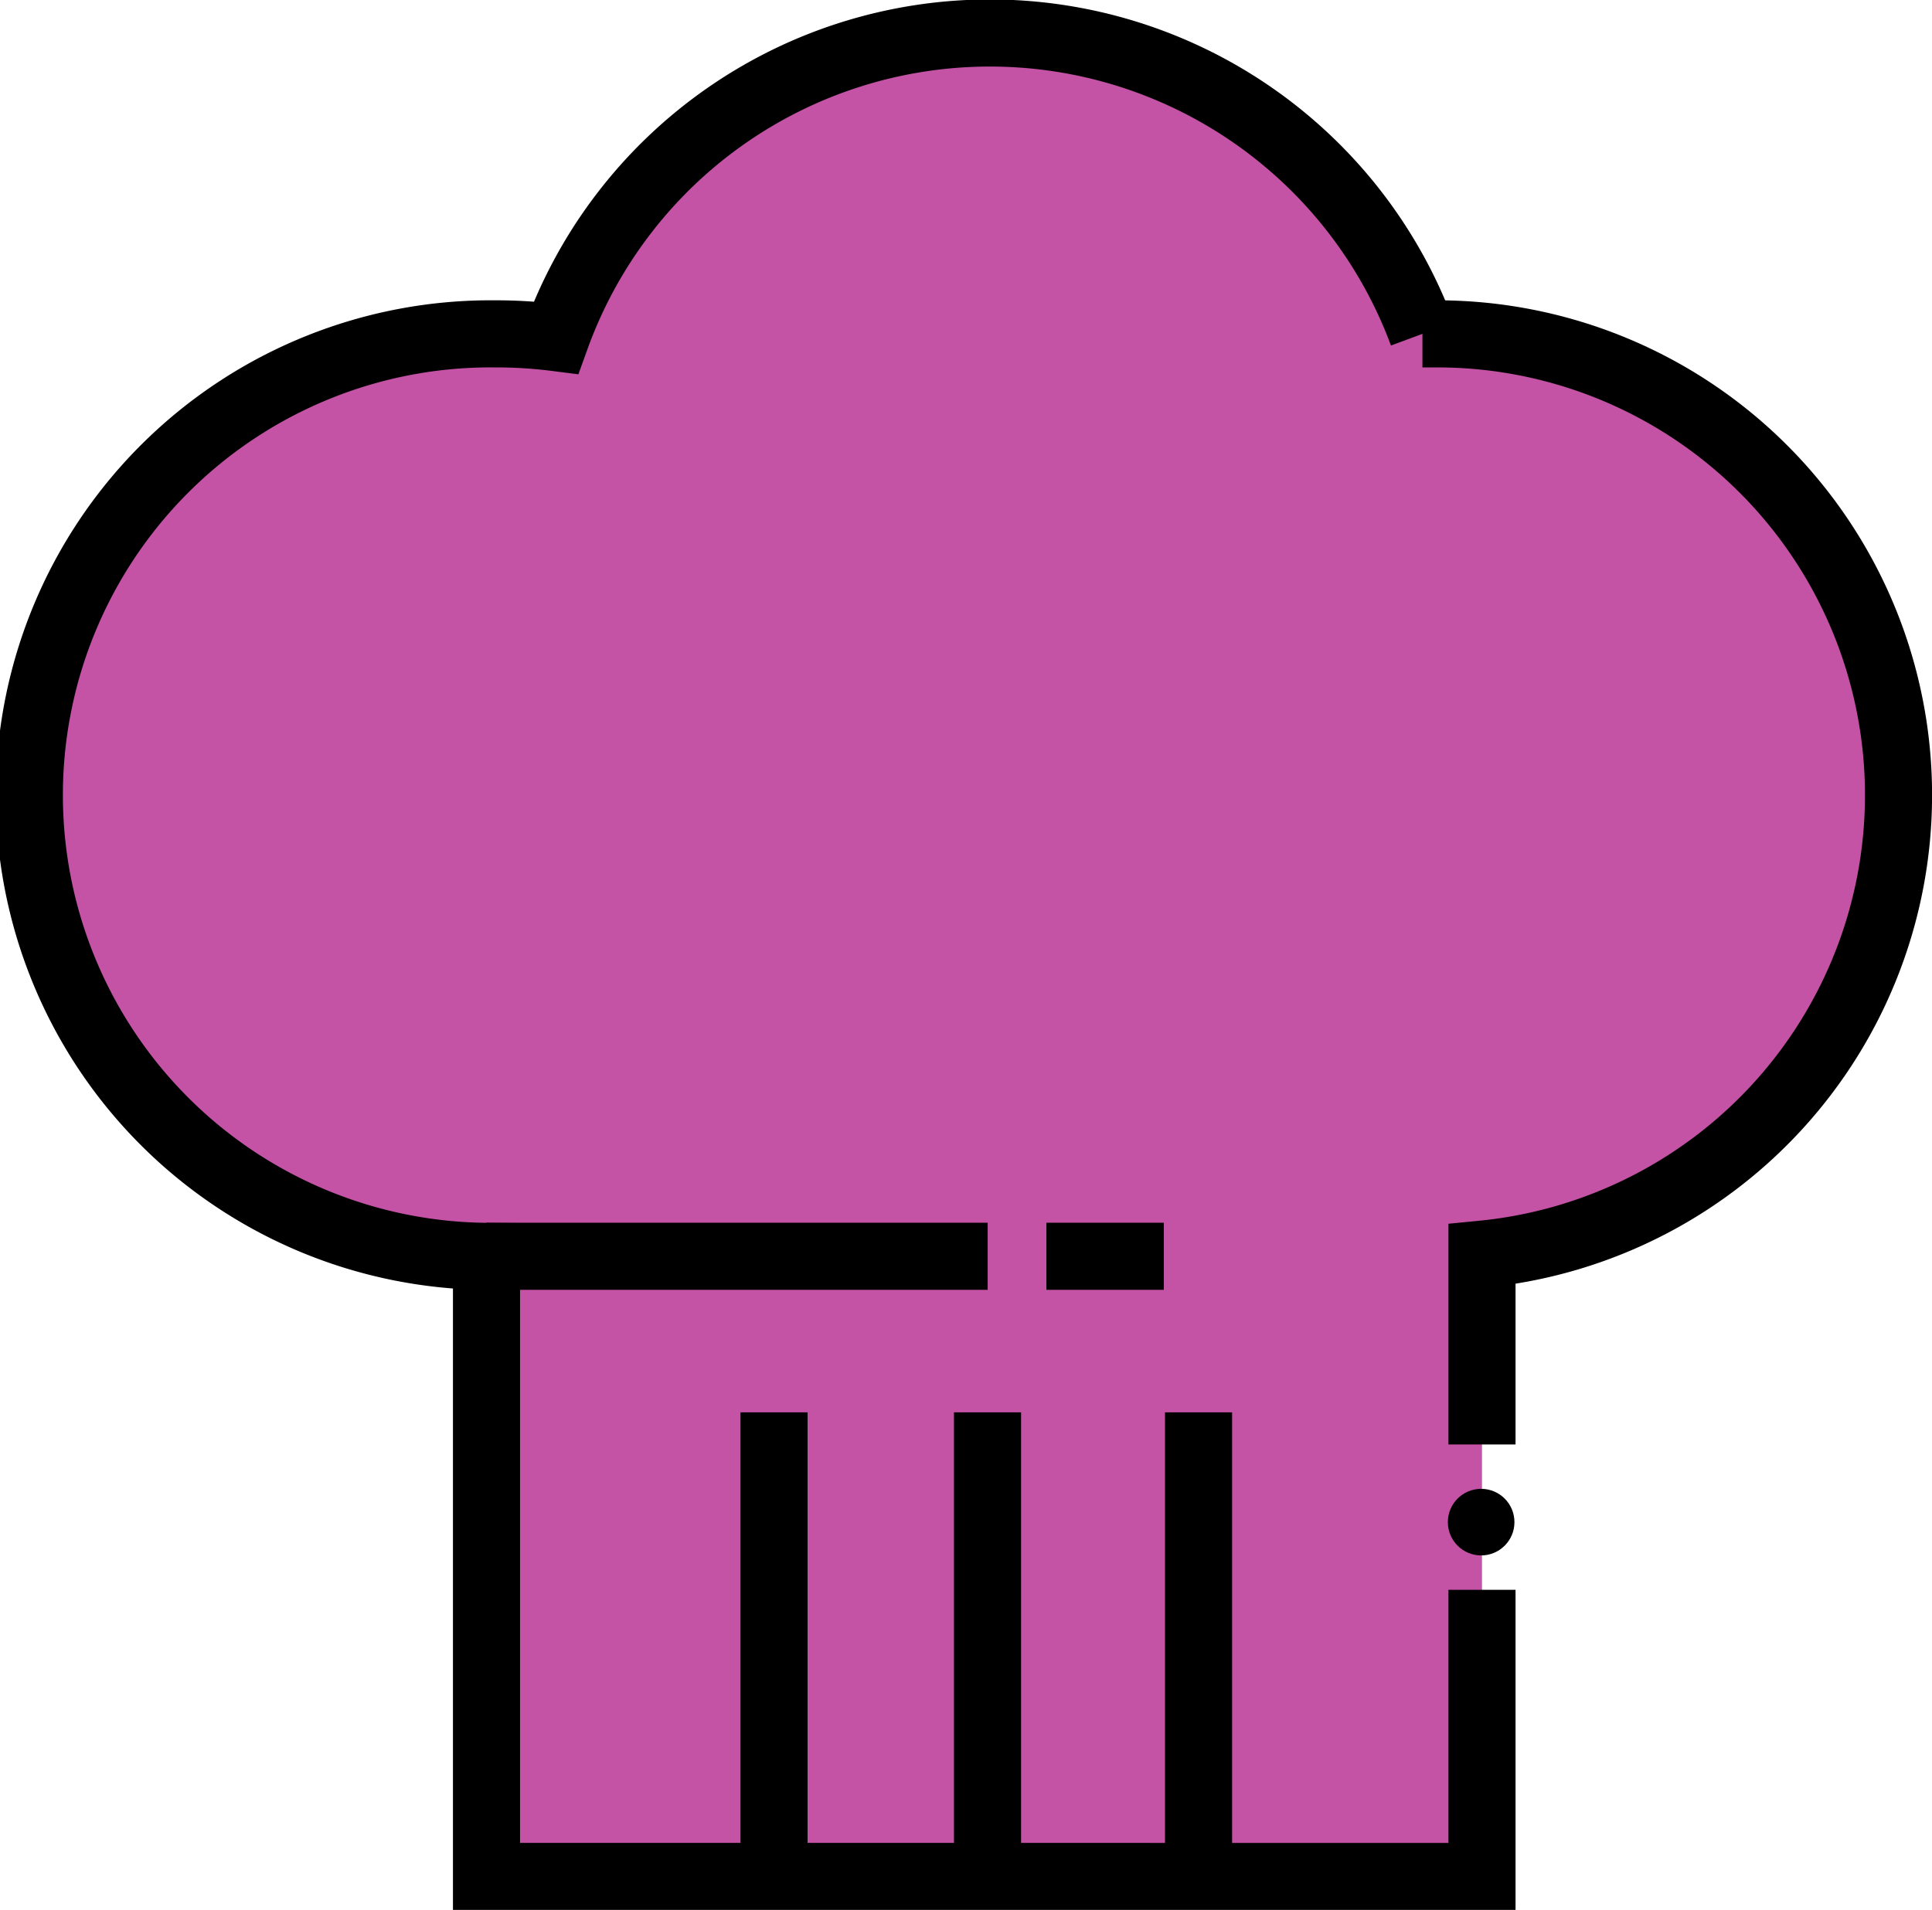 <?xml version="1.0" encoding="UTF-8"?>
<svg xmlns="http://www.w3.org/2000/svg" viewBox="0 0 230.33 227.74">
  <defs>
    <style>.cls-1{fill:#c453a6;}.cls-1,.cls-2{stroke:#000;stroke-miterlimit:10;stroke-width:8px;}.cls-2{fill:none;}</style>
  </defs>
  <title>Chef</title>
  <g id="Layer_2" data-name="Layer 2">
    <g id="Layer_1-2" data-name="Layer 1">
      <path class="cls-1" d="M176.68,172.24V149.55a55,55,0,0,0-5.35-109.74c-.59,0-1.17,0-1.75,0a55,55,0,0,0-103.3.45A56.34,56.34,0,0,0,59,39.81a55,55,0,0,0-1,110v73.94H176.68V189.57"></path>
      <line class="cls-2" x1="142.89" y1="168.41" x2="142.89" y2="221.94"></line>
      <line class="cls-2" x1="117.73" y1="168.41" x2="117.73" y2="221.94"></line>
      <line class="cls-2" x1="92.28" y1="168.41" x2="92.28" y2="221.94"></line>
      <line class="cls-2" x1="57.97" y1="149.8" x2="117.75" y2="149.8"></line>
      <line class="cls-2" x1="124.75" y1="149.8" x2="138.75" y2="149.8"></line>
      <circle cx="176.58" cy="181.5" r="3.97"></circle>
    </g>
  </g>
</svg>

